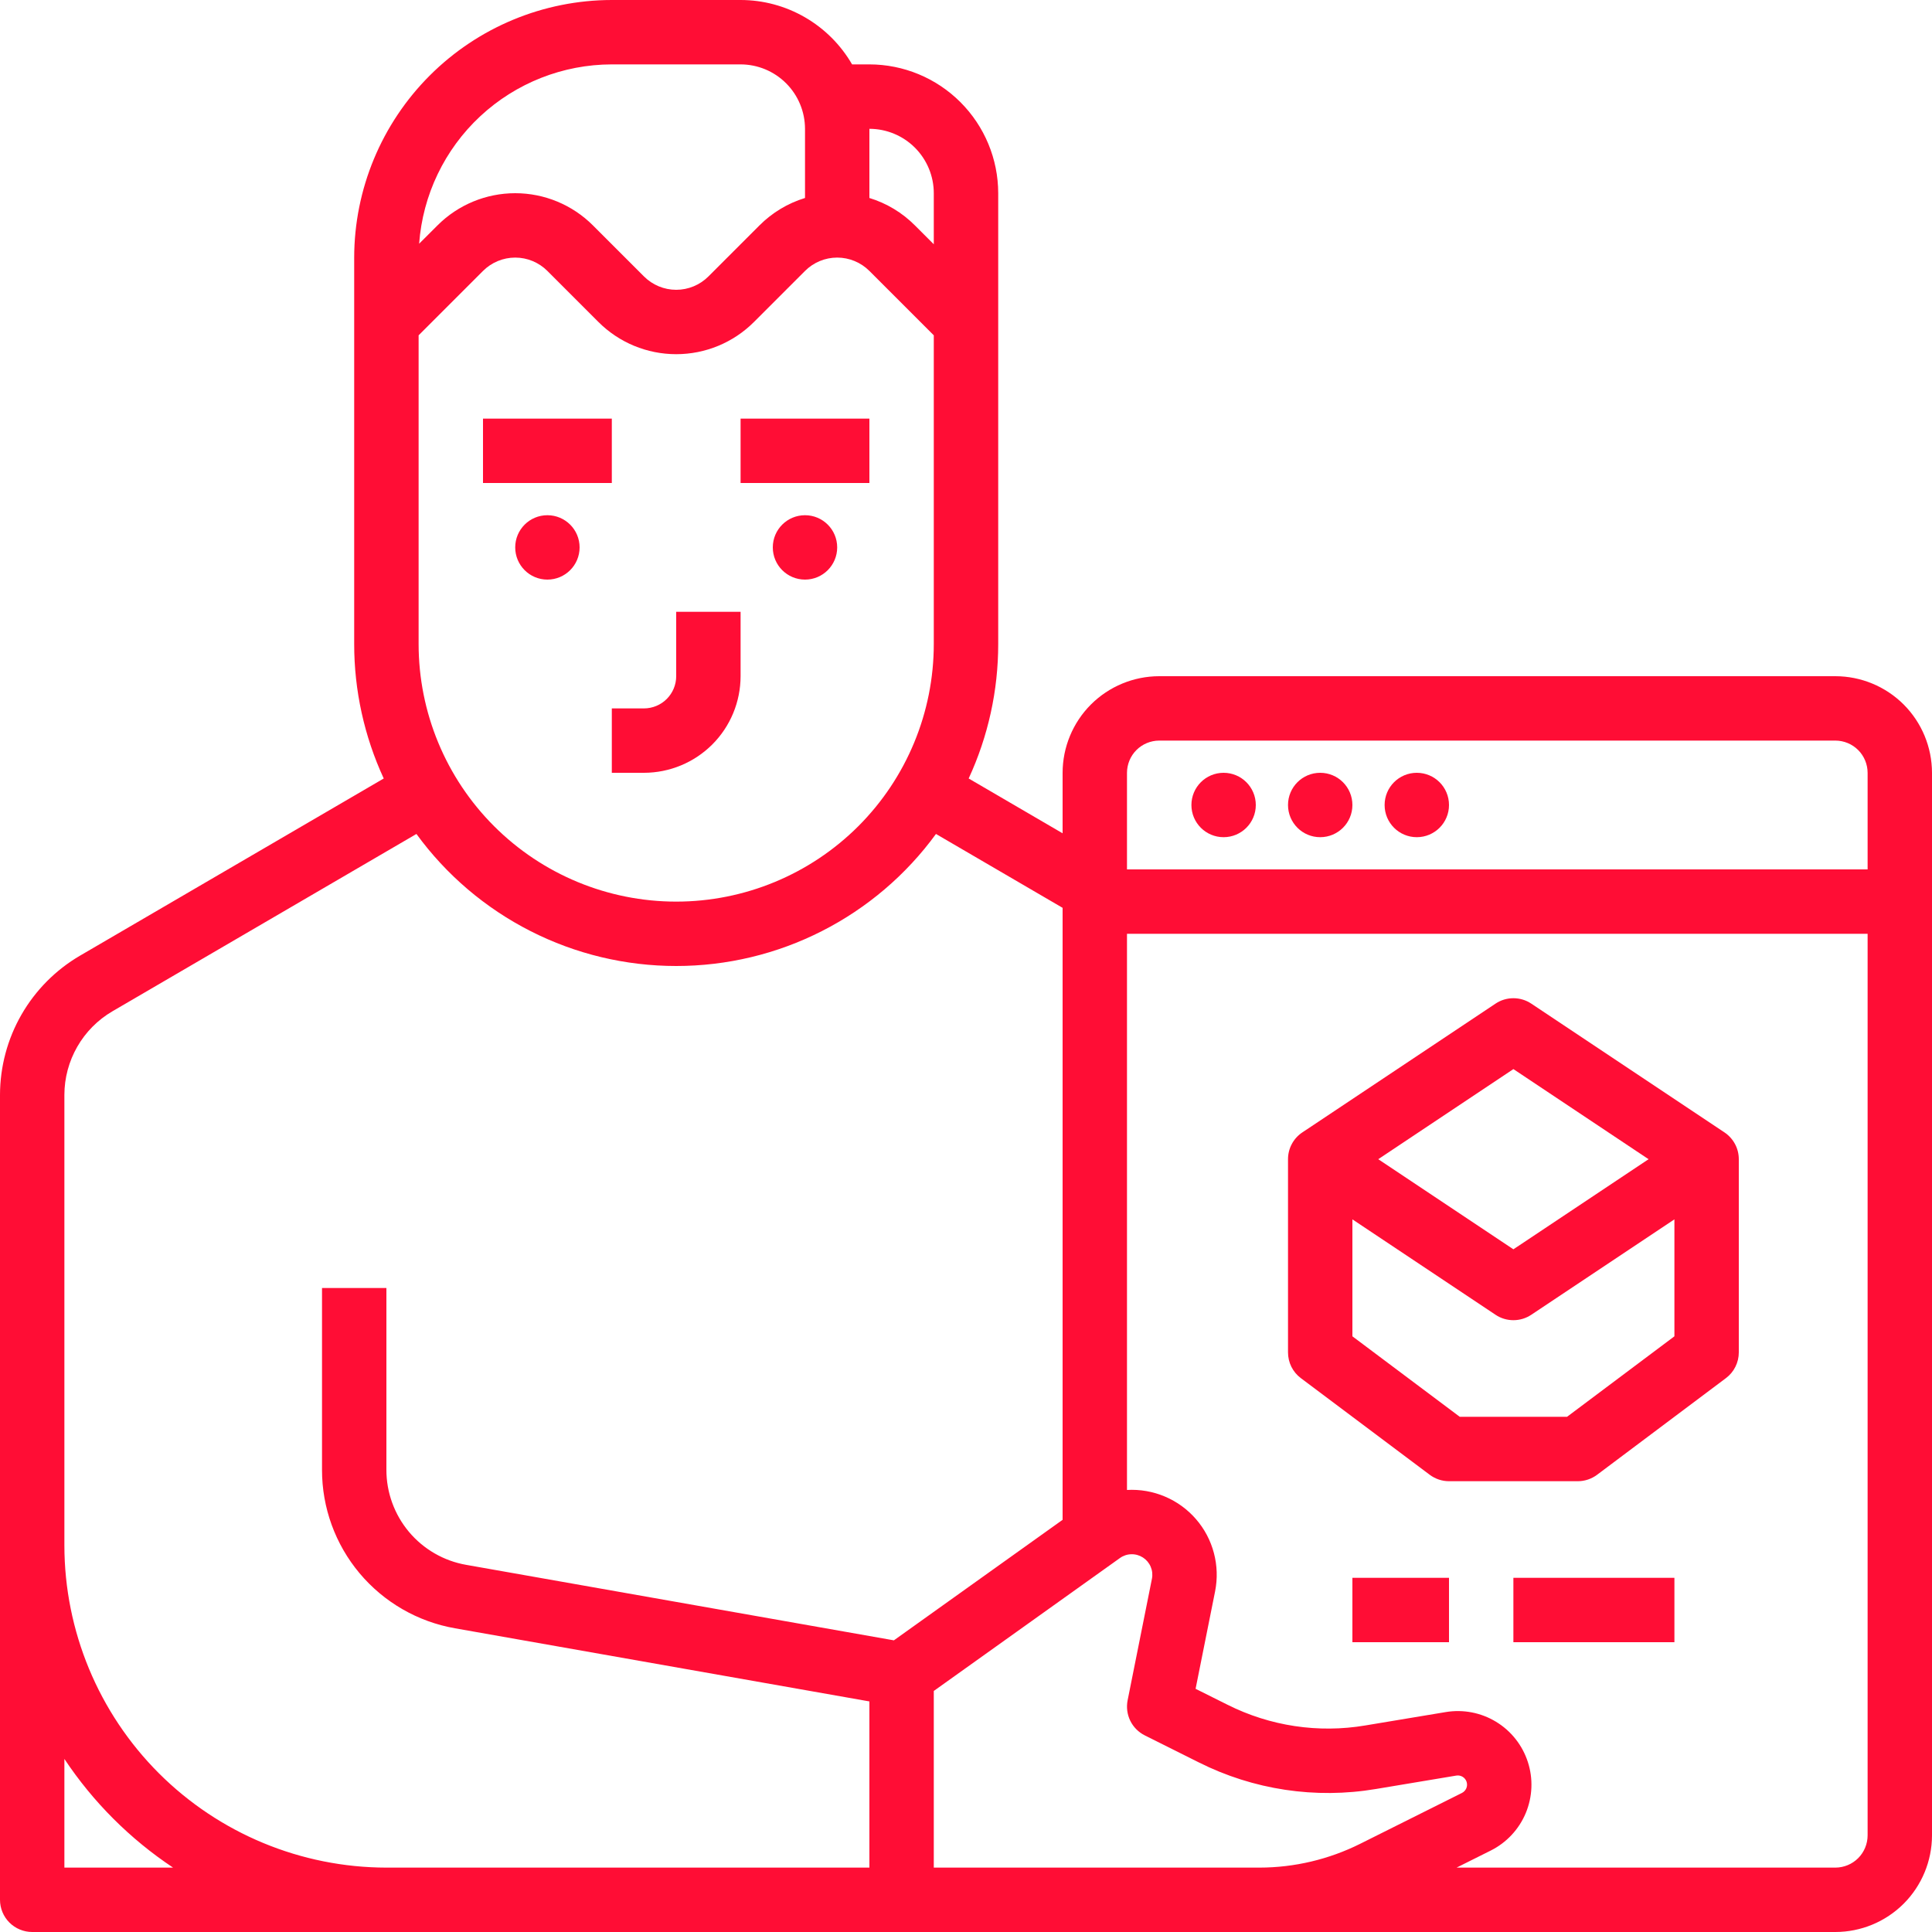 <svg width="55" height="55" viewBox="0 0 55 55" fill="none" xmlns="http://www.w3.org/2000/svg">
<path d="M17.417 11.917H13.75V13.75H17.417V11.917Z" fill="#FF0D35"/>
<path d="M17.417 22H18.333C19.062 21.999 19.761 21.709 20.277 21.194C20.793 20.678 21.082 19.979 21.083 19.25V17.417H19.25V19.25C19.25 19.493 19.153 19.726 18.981 19.898C18.809 20.07 18.576 20.166 18.333 20.167H17.417V22Z" fill="#FF0D35"/>
<path d="M15.583 16.5C16.09 16.5 16.5 16.09 16.5 15.583C16.5 15.077 16.09 14.667 15.583 14.667C15.077 14.667 14.667 15.077 14.667 15.583C14.667 16.09 15.077 16.5 15.583 16.5Z" fill="#FF0D35"/>
<path d="M24.75 11.917H21.083V13.75H24.75V11.917Z" fill="#FF0D35"/>
<path d="M22.917 16.5C23.423 16.5 23.833 16.09 23.833 15.583C23.833 15.077 23.423 14.667 22.917 14.667C22.41 14.667 22 15.077 22 15.583C22 16.09 22.41 16.5 22.917 16.5Z" fill="#FF0D35"/>
<path d="M52.25 19.25H33C32.271 19.251 31.572 19.541 31.056 20.056C30.541 20.572 30.251 21.271 30.25 22V23.722L27.576 22.162C28.131 20.962 28.418 19.655 28.417 18.333V5.5C28.416 4.528 28.029 3.596 27.341 2.908C26.654 2.221 25.722 1.834 24.75 1.833H24.257C23.935 1.276 23.472 0.814 22.915 0.492C22.358 0.17 21.727 0 21.083 0H17.417C15.472 0.002 13.608 0.776 12.234 2.15C10.859 3.525 10.085 5.389 10.083 7.333V18.333C10.082 19.655 10.37 20.962 10.924 22.162L2.274 27.208C1.583 27.613 1.01 28.191 0.611 28.885C0.212 29.579 0.002 30.366 0 31.167V54.083C2.43111e-06 54.327 0.097 54.56 0.268 54.731C0.44 54.903 0.674 55 0.917 55H52.25C52.979 54.999 53.678 54.709 54.194 54.194C54.709 53.678 54.999 52.979 55 52.25V22C54.999 21.271 54.709 20.572 54.194 20.056C53.678 19.541 52.979 19.251 52.25 19.25ZM33 21.083H52.25C52.493 21.084 52.726 21.18 52.898 21.352C53.07 21.524 53.166 21.757 53.167 22V24.75H32.083V22C32.084 21.757 32.18 21.524 32.352 21.352C32.524 21.18 32.757 21.084 33 21.083ZM11.917 18.333V9.546L13.75 7.713C13.993 7.47 14.323 7.333 14.667 7.333C15.011 7.333 15.34 7.47 15.583 7.713L17.037 9.167C17.624 9.754 18.42 10.083 19.25 10.083C20.08 10.083 20.876 9.754 21.463 9.167L22.917 7.713C23.16 7.47 23.489 7.333 23.833 7.333C24.177 7.333 24.507 7.47 24.75 7.713L26.583 9.546V18.333C26.583 20.278 25.811 22.143 24.436 23.519C23.06 24.894 21.195 25.667 19.25 25.667C17.305 25.667 15.44 24.894 14.065 23.519C12.689 22.143 11.917 20.278 11.917 18.333ZM26.583 5.5V6.954L26.046 6.417C25.685 6.054 25.24 5.786 24.75 5.636V3.667C25.236 3.667 25.702 3.861 26.046 4.204C26.389 4.548 26.583 5.014 26.583 5.5ZM17.417 1.833H21.083C21.569 1.834 22.035 2.027 22.379 2.371C22.723 2.715 22.916 3.181 22.917 3.667V5.636C22.427 5.786 21.982 6.054 21.62 6.417L20.167 7.87C19.924 8.113 19.594 8.25 19.25 8.25C18.906 8.25 18.576 8.113 18.333 7.87L16.88 6.417C16.293 5.83 15.497 5.5 14.667 5.5C13.837 5.5 13.04 5.83 12.454 6.417L11.932 6.938C12.034 5.552 12.655 4.256 13.672 3.309C14.69 2.362 16.027 1.835 17.417 1.833ZM1.833 53.167V50.073C2.649 51.3 3.7 52.351 4.927 53.167H1.833ZM24.75 53.167H11C8.57 53.164 6.24 52.197 4.521 50.479C2.803 48.76 1.836 46.43 1.833 44V31.167C1.834 30.686 1.961 30.214 2.2 29.798C2.439 29.381 2.783 29.034 3.198 28.791L11.855 23.741C12.704 24.906 13.817 25.853 15.102 26.506C16.387 27.16 17.808 27.5 19.25 27.5C20.692 27.5 22.113 27.16 23.398 26.506C24.683 25.853 25.796 24.906 26.645 23.741L30.25 25.844V43.266L25.447 46.697L13.272 44.548C12.635 44.437 12.058 44.104 11.642 43.609C11.227 43.113 10.999 42.487 11 41.84V36.667H9.167V41.84C9.165 42.918 9.544 43.962 10.237 44.788C10.93 45.613 11.892 46.168 12.953 46.354L24.75 48.436V53.167ZM26.583 53.167V48.138L31.881 44.355C31.976 44.286 32.09 44.248 32.207 44.246C32.324 44.243 32.439 44.276 32.537 44.339C32.636 44.403 32.713 44.495 32.758 44.602C32.804 44.71 32.816 44.829 32.793 44.944L32.101 48.404C32.062 48.601 32.088 48.805 32.176 48.986C32.265 49.167 32.41 49.313 32.59 49.403L34.124 50.17C35.682 50.953 37.45 51.219 39.17 50.929L41.459 50.547C41.52 50.537 41.584 50.549 41.638 50.582C41.691 50.614 41.732 50.665 41.751 50.725C41.77 50.785 41.768 50.849 41.744 50.907C41.719 50.965 41.675 51.013 41.619 51.041L38.722 52.489C37.83 52.934 36.848 53.166 35.852 53.167H26.583ZM52.25 53.167H41.466L42.439 52.681C42.888 52.456 43.241 52.078 43.435 51.615C43.628 51.152 43.65 50.635 43.494 50.158C43.339 49.681 43.018 49.275 42.589 49.015C42.16 48.754 41.652 48.657 41.157 48.739L38.868 49.12C37.531 49.346 36.156 49.139 34.944 48.53L34.036 48.077L34.591 45.304C34.663 44.942 34.652 44.568 34.557 44.211C34.463 43.854 34.288 43.523 34.046 43.245C33.804 42.966 33.501 42.746 33.161 42.603C32.821 42.459 32.452 42.395 32.083 42.416V26.583H53.167V52.25C53.166 52.493 53.07 52.726 52.898 52.898C52.726 53.07 52.493 53.166 52.25 53.167Z" fill="#FF0D35"/>
<path d="M34.833 23.833C35.34 23.833 35.75 23.423 35.75 22.917C35.75 22.41 35.34 22 34.833 22C34.327 22 33.917 22.41 33.917 22.917C33.917 23.423 34.327 23.833 34.833 23.833Z" fill="#FF0D35"/>
<path d="M37.583 23.833C38.09 23.833 38.5 23.423 38.5 22.917C38.5 22.41 38.09 22 37.583 22C37.077 22 36.667 22.41 36.667 22.917C36.667 23.423 37.077 23.833 37.583 23.833Z" fill="#FF0D35"/>
<path d="M40.333 23.833C40.84 23.833 41.25 23.423 41.25 22.917C41.25 22.41 40.84 22 40.333 22C39.827 22 39.417 22.41 39.417 22.917C39.417 23.423 39.827 23.833 40.333 23.833Z" fill="#FF0D35"/>
<path d="M47.667 44.917H43.083V46.75H47.667V44.917Z" fill="#FF0D35"/>
<path d="M41.25 44.917H38.5V46.75H41.25V44.917Z" fill="#FF0D35"/>
<path d="M49.092 32.237L43.592 28.571C43.441 28.47 43.264 28.417 43.083 28.417C42.902 28.417 42.725 28.47 42.575 28.571L37.075 32.237C36.949 32.321 36.846 32.434 36.775 32.568C36.704 32.7 36.667 32.849 36.667 33V38.5C36.667 38.642 36.7 38.783 36.763 38.91C36.827 39.037 36.919 39.148 37.033 39.233L40.7 41.983C40.859 42.102 41.052 42.167 41.25 42.167H44.917C45.115 42.167 45.308 42.102 45.467 41.983L49.133 39.233C49.247 39.148 49.34 39.037 49.403 38.91C49.467 38.783 49.5 38.642 49.5 38.5V33C49.5 32.849 49.463 32.7 49.392 32.568C49.32 32.434 49.217 32.321 49.092 32.237ZM43.083 30.435L46.931 33L43.083 35.565L39.236 33L43.083 30.435ZM44.611 40.333H41.556L38.5 38.042V34.713L42.575 37.429C42.725 37.53 42.902 37.583 43.083 37.583C43.264 37.583 43.441 37.53 43.592 37.429L47.667 34.713V38.042L44.611 40.333Z" fill="#FF0D35"/>
</svg>

